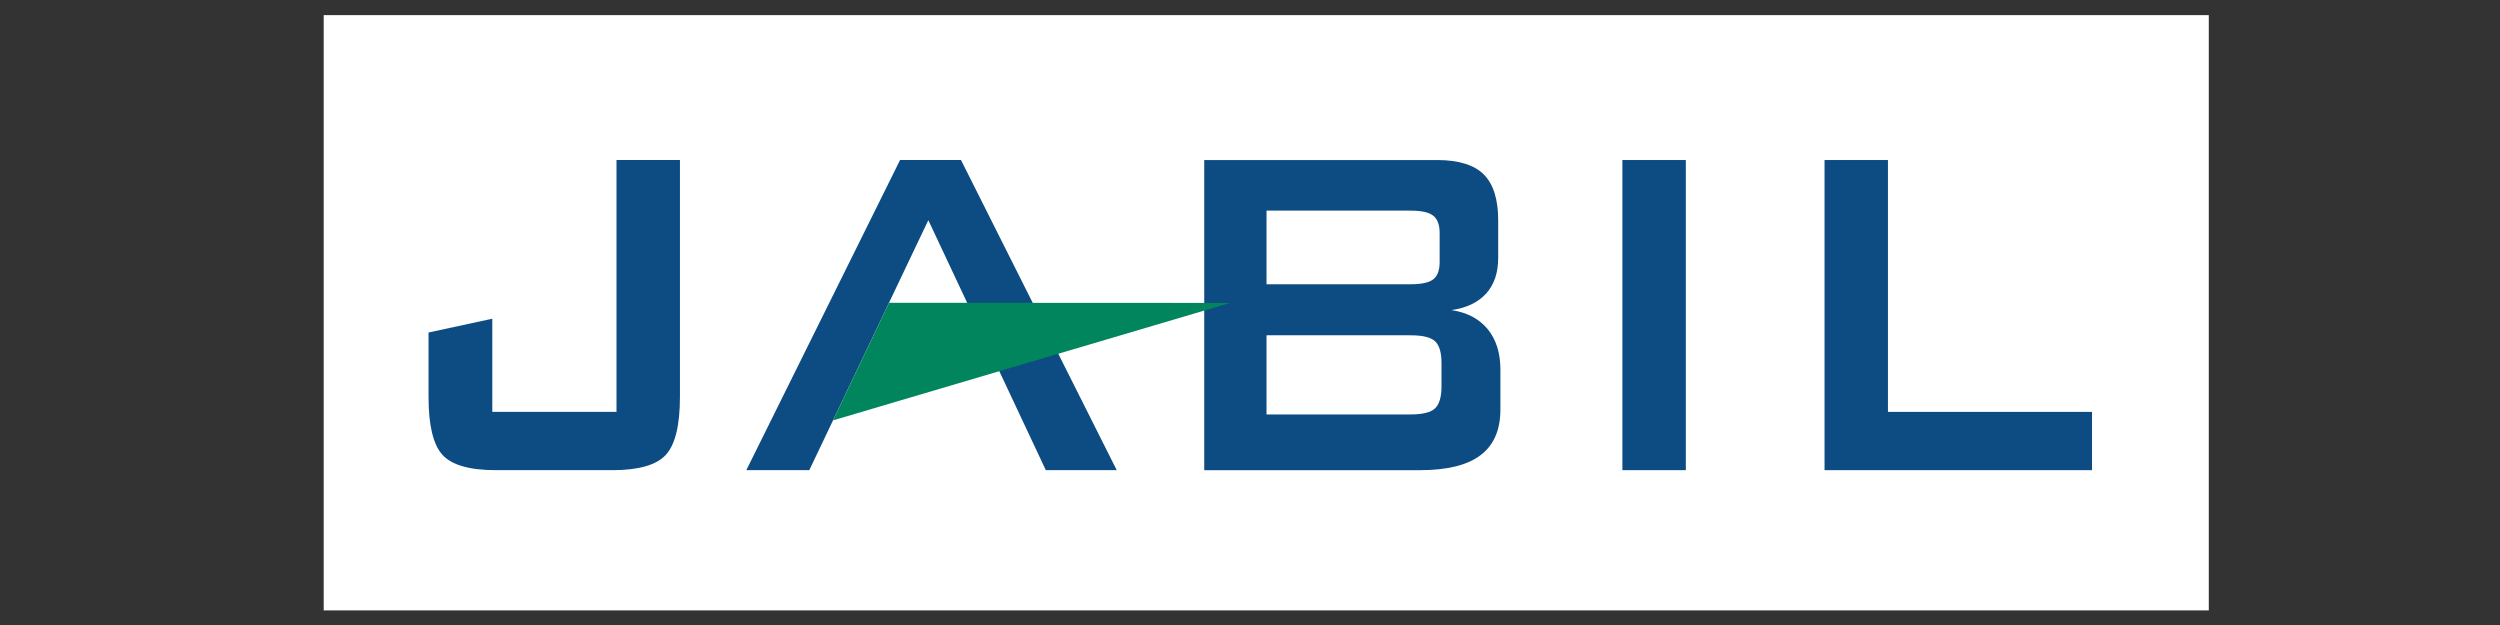<?xml version="1.0" encoding="UTF-8" standalone="no"?>
<svg
   xmlns:dc="http://purl.org/dc/elements/1.1/"
   xmlns:cc="http://creativecommons.org/ns#"
   xmlns:rdf="http://www.w3.org/1999/02/22-rdf-syntax-ns#"
   xmlns:svg="http://www.w3.org/2000/svg"
   xmlns="http://www.w3.org/2000/svg"
   xmlns:sodipodi="http://sodipodi.sourceforge.net/DTD/sodipodi-0.dtd"
   xmlns:inkscape="http://www.inkscape.org/namespaces/inkscape"
   width="400pt"
   height="100pt"
   viewBox="0 0 400 100"
   version="1.1"
   id="svg17"
   sodipodi:docname="jabil.svg"
   inkscape:version="0.92.4 (5da689c313, 2019-01-14)">
  <rect x="0" y="0" width="400" height="100" fill="#333333" stroke="none"/>
  <defs
     id="defs21">
    <clipPath
       clipPathUnits="userSpaceOnUse"
       id="clipPath832">
      <rect
         style="opacity:1;fill:none;fill-opacity:1;stroke:#d5d5d5;stroke-width:2.835;stroke-miterlimit:4;stroke-dasharray:none;stroke-opacity:1"
         id="rect834"
         width="201"
         height="58.5"
         x="207.178"
         y="366.572" />
    </clipPath>
  </defs>
  <sodipodi:namedview
     pagecolor="#ffffff"
     bordercolor="#666666"
     borderopacity="1"
     objecttolerance="10"
     gridtolerance="10"
     guidetolerance="10"
     inkscape:pageopacity="0"
     inkscape:pageshadow="2"
     inkscape:window-width="2400"
     inkscape:window-height="1261"
     id="namedview19"
     showgrid="false"
     inkscape:zoom="1"
     inkscape:cx="241"
     inkscape:cy="-32"
     inkscape:window-x="2391"
     inkscape:window-y="-9"
     inkscape:window-maximized="1"
     inkscape:current-layer="surface1" />
  <g
     id="surface1"
     transform="translate(-87.928,-629.572)">
    <path
       style="fill:#ffffff;fill-opacity:1;fill-rule:nonzero;stroke:none"
       d="M 406,496 H 206 V 296 h 200 z m 0,0"
       id="path2"
       inkscape:connector-curvature="0"
       clip-path="url(#clipPath832)"
       transform="matrix(1.517,0,0,1.628,-174.568,35.218)" />
    <path
       style="fill:#0c4c82;fill-opacity:1;fill-rule:nonzero;stroke:none;stroke-width:1.572"
       d="m 167.279,704.798 c -4.23,0 -7.086,-0.82 -8.568,-2.461 -1.475,-1.641 -2.216,-4.726 -2.216,-9.267 v -10.297 l 10.203,-2.207 v 14.908 h 19.872 v -40.298 h 10.149 v 37.894 c 0,4.541 -0.752,7.626 -2.246,9.267 -1.499,1.641 -4.355,2.461 -8.556,2.461 z m 0,0"
       id="path4"
       inkscape:connector-curvature="0" />
    <path
       style="fill:#0c4c82;fill-opacity:1;fill-rule:nonzero;stroke:none;stroke-width:1.572"
       d="m 217.416,704.798 h -10.078 l 24.601,-49.622 h 9.747 l 24.92,49.622 h -11.346 l -18.8,-39.999 z m 0,0"
       id="path6"
       inkscape:connector-curvature="0" />
    <path
       style="fill:#0c4c82;fill-opacity:1;fill-rule:nonzero;stroke:none;stroke-width:1.572"
       d="m 313.626,683.218 h -23.054 v 12.663 h 23.054 c 1.937,0 3.247,-0.331 3.922,-0.986 0.681,-0.661 1.019,-1.825 1.019,-3.485 v -3.765 c 0,-1.666 -0.338,-2.818 -1.019,-3.46 -0.675,-0.642 -1.985,-0.967 -3.922,-0.967 m 0,-19.945 h -23.054 v 11.779 h 23.054 c 1.754,0 2.962,-0.267 3.632,-0.795 0.675,-0.528 1.013,-1.45 1.013,-2.76 v -4.668 c 0,-1.278 -0.338,-2.194 -1.013,-2.735 -0.67,-0.547 -1.878,-0.82 -3.632,-0.82 m -33.02,41.526 v -49.622 h 37.25 c 3.442,0 5.931,0.77 7.471,2.302 1.54,1.539 2.311,3.981 2.311,7.34 v 6.023 c 0,2.379 -0.646,4.274 -1.926,5.692 -1.292,1.425 -3.14,2.309 -5.546,2.652 2.5,0.375 4.432,1.393 5.795,3.053 1.357,1.66 2.032,3.822 2.032,6.494 v 6.347 c 0,3.288 -1.061,5.731 -3.182,7.321 -2.115,1.603 -5.338,2.398 -9.664,2.398 z m 0,0"
       id="path8"
       inkscape:connector-curvature="0" />
    <path
       style="fill:#0c4c82;fill-opacity:1;fill-rule:nonzero;stroke:none;stroke-width:1.572"
       d="m 347.511,655.176 h 10.149 v 49.622 h -10.149 z m 0,0"
       id="path10"
       inkscape:connector-curvature="0" />
    <path
       style="fill:#0c4c82;fill-opacity:1;fill-rule:nonzero;stroke:none;stroke-width:1.572"
       d="m 379.855,704.798 v -49.622 h 10.144 v 40.298 h 32.653 v 9.324 z m 0,0"
       id="path12"
       inkscape:connector-curvature="0" />
    <path
       style="fill:#00855c;fill-opacity:1;fill-rule:nonzero;stroke:none;stroke-width:1.572"
       d="m 230.173,678.015 -8.959,18.813 63.528,-18.788 z m 0,0"
       id="path14"
       inkscape:connector-curvature="0" />
  </g>
</svg>
